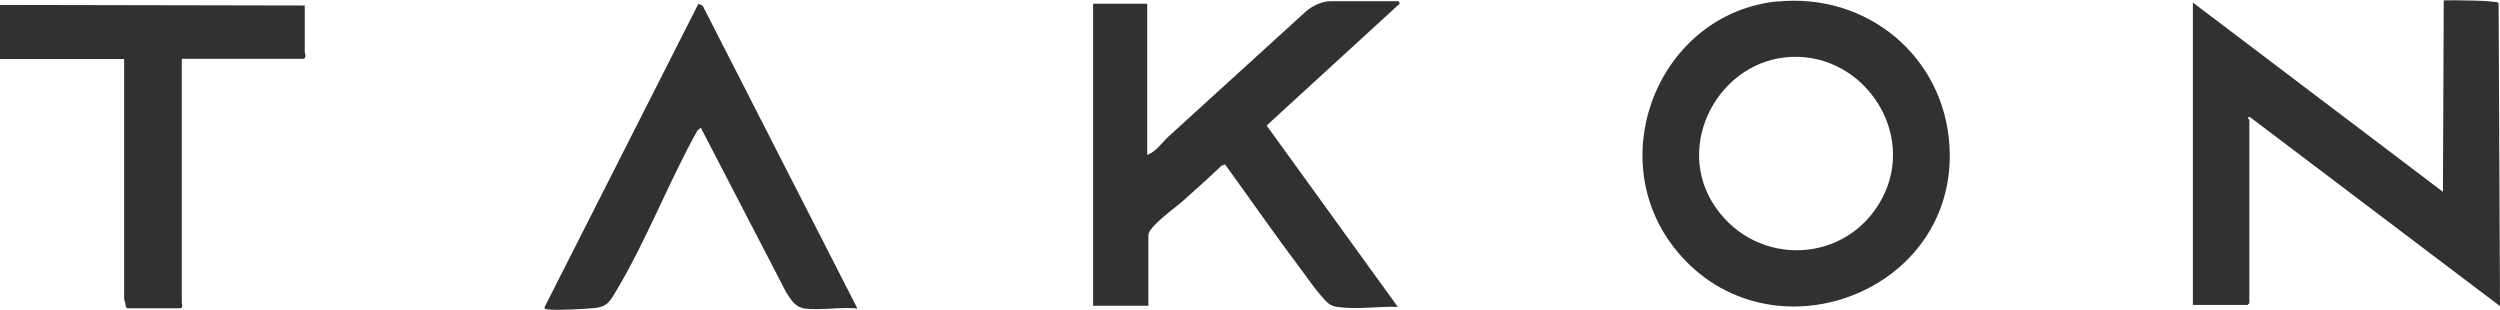 <?xml version="1.0" encoding="UTF-8"?>
<svg id="Layer_1" data-name="Layer 1" xmlns="http://www.w3.org/2000/svg" viewBox="0 0 127.07 15.76">
  <defs>
    <style>
      .cls-1 {
        fill: #313131;
        
        animation: fillIn 1.0s linear infinite  alternate;
      }
      .cls-1:nth-of-type(1) { animation-delay: 0s; }
      .cls-1:nth-of-type(2) { animation-delay: 0.2s; }
      .cls-1:nth-of-type(3) { animation-delay: 0.4s; }
      .cls-1:nth-of-type(4) { animation-delay: 0.6s; }
      .cls-1:nth-of-type(5) { animation-delay: 0.8s; }
      @keyframes fillIn {
        0% {
          opacity: 0.5;
       
        }
      
        100% {
          opacity: 1;
        }
      }
    </style>
  </defs>
   <path class="cls-1" d="M9.24,3v12.39s.09.28-.09.28h-2.69l-.08-.11c.03-.11-.07-.3-.07-.36V3H0V.25l15.49.03v2.37s.12.34-.09.34h-6.15Z"/>
     <path class="cls-1" d="M40.87,15.67c-.48-.07-.69-.47-.92-.83l-4.33-8.35-.17.14c-1.47,2.63-2.63,5.68-4.18,8.24-.31.51-.44.73-1.08.79-.52.05-1.83.12-2.31.07-.09-.01-.17,0-.21-.1L35.5.19l.22.11,7.86,15.38c-.84-.09-1.9.11-2.72,0Z"/>
  <path class="cls-1" d="M71.09.06l.06.12-6.77,6.2,6.67,9.22c-1.03-.04-2.06.15-3.08,0-.4-.06-.53-.24-.79-.53-.37-.41-.69-.9-1.03-1.35-1.33-1.76-2.59-3.58-3.88-5.36l-.18.06c-.66.63-1.34,1.24-2.03,1.85-.34.3-1.69,1.26-1.69,1.68v3.59h-2.81V.19h2.75v7.68c.43-.14.73-.6,1.06-.91,2.34-2.14,4.69-4.26,7.03-6.4.34-.28.8-.5,1.25-.5h3.43Z"/>
  <path class="cls-1" d="M90.34.08c4.55-.46,8.5,2.79,8.75,7.38.41,7.46-9.16,11-13.86,5.3-3.87-4.68-.93-12.07,5.11-12.69ZM91.09,2.89c-3.71.13-6.06,4.49-3.91,7.62,2.13,3.11,6.71,2.91,8.48-.42,1.76-3.3-.88-7.33-4.57-7.2Z"/>

  <path class="cls-1" d="M111.46.13l12.71,9.62.04-9.73c.33-.02,2.72,0,2.79.13l.07,15.41-12.71-9.61c-.2-.03-.03.13-.03.16v9.3l-.09.09h-2.78V.13Z"/>
 
</svg>